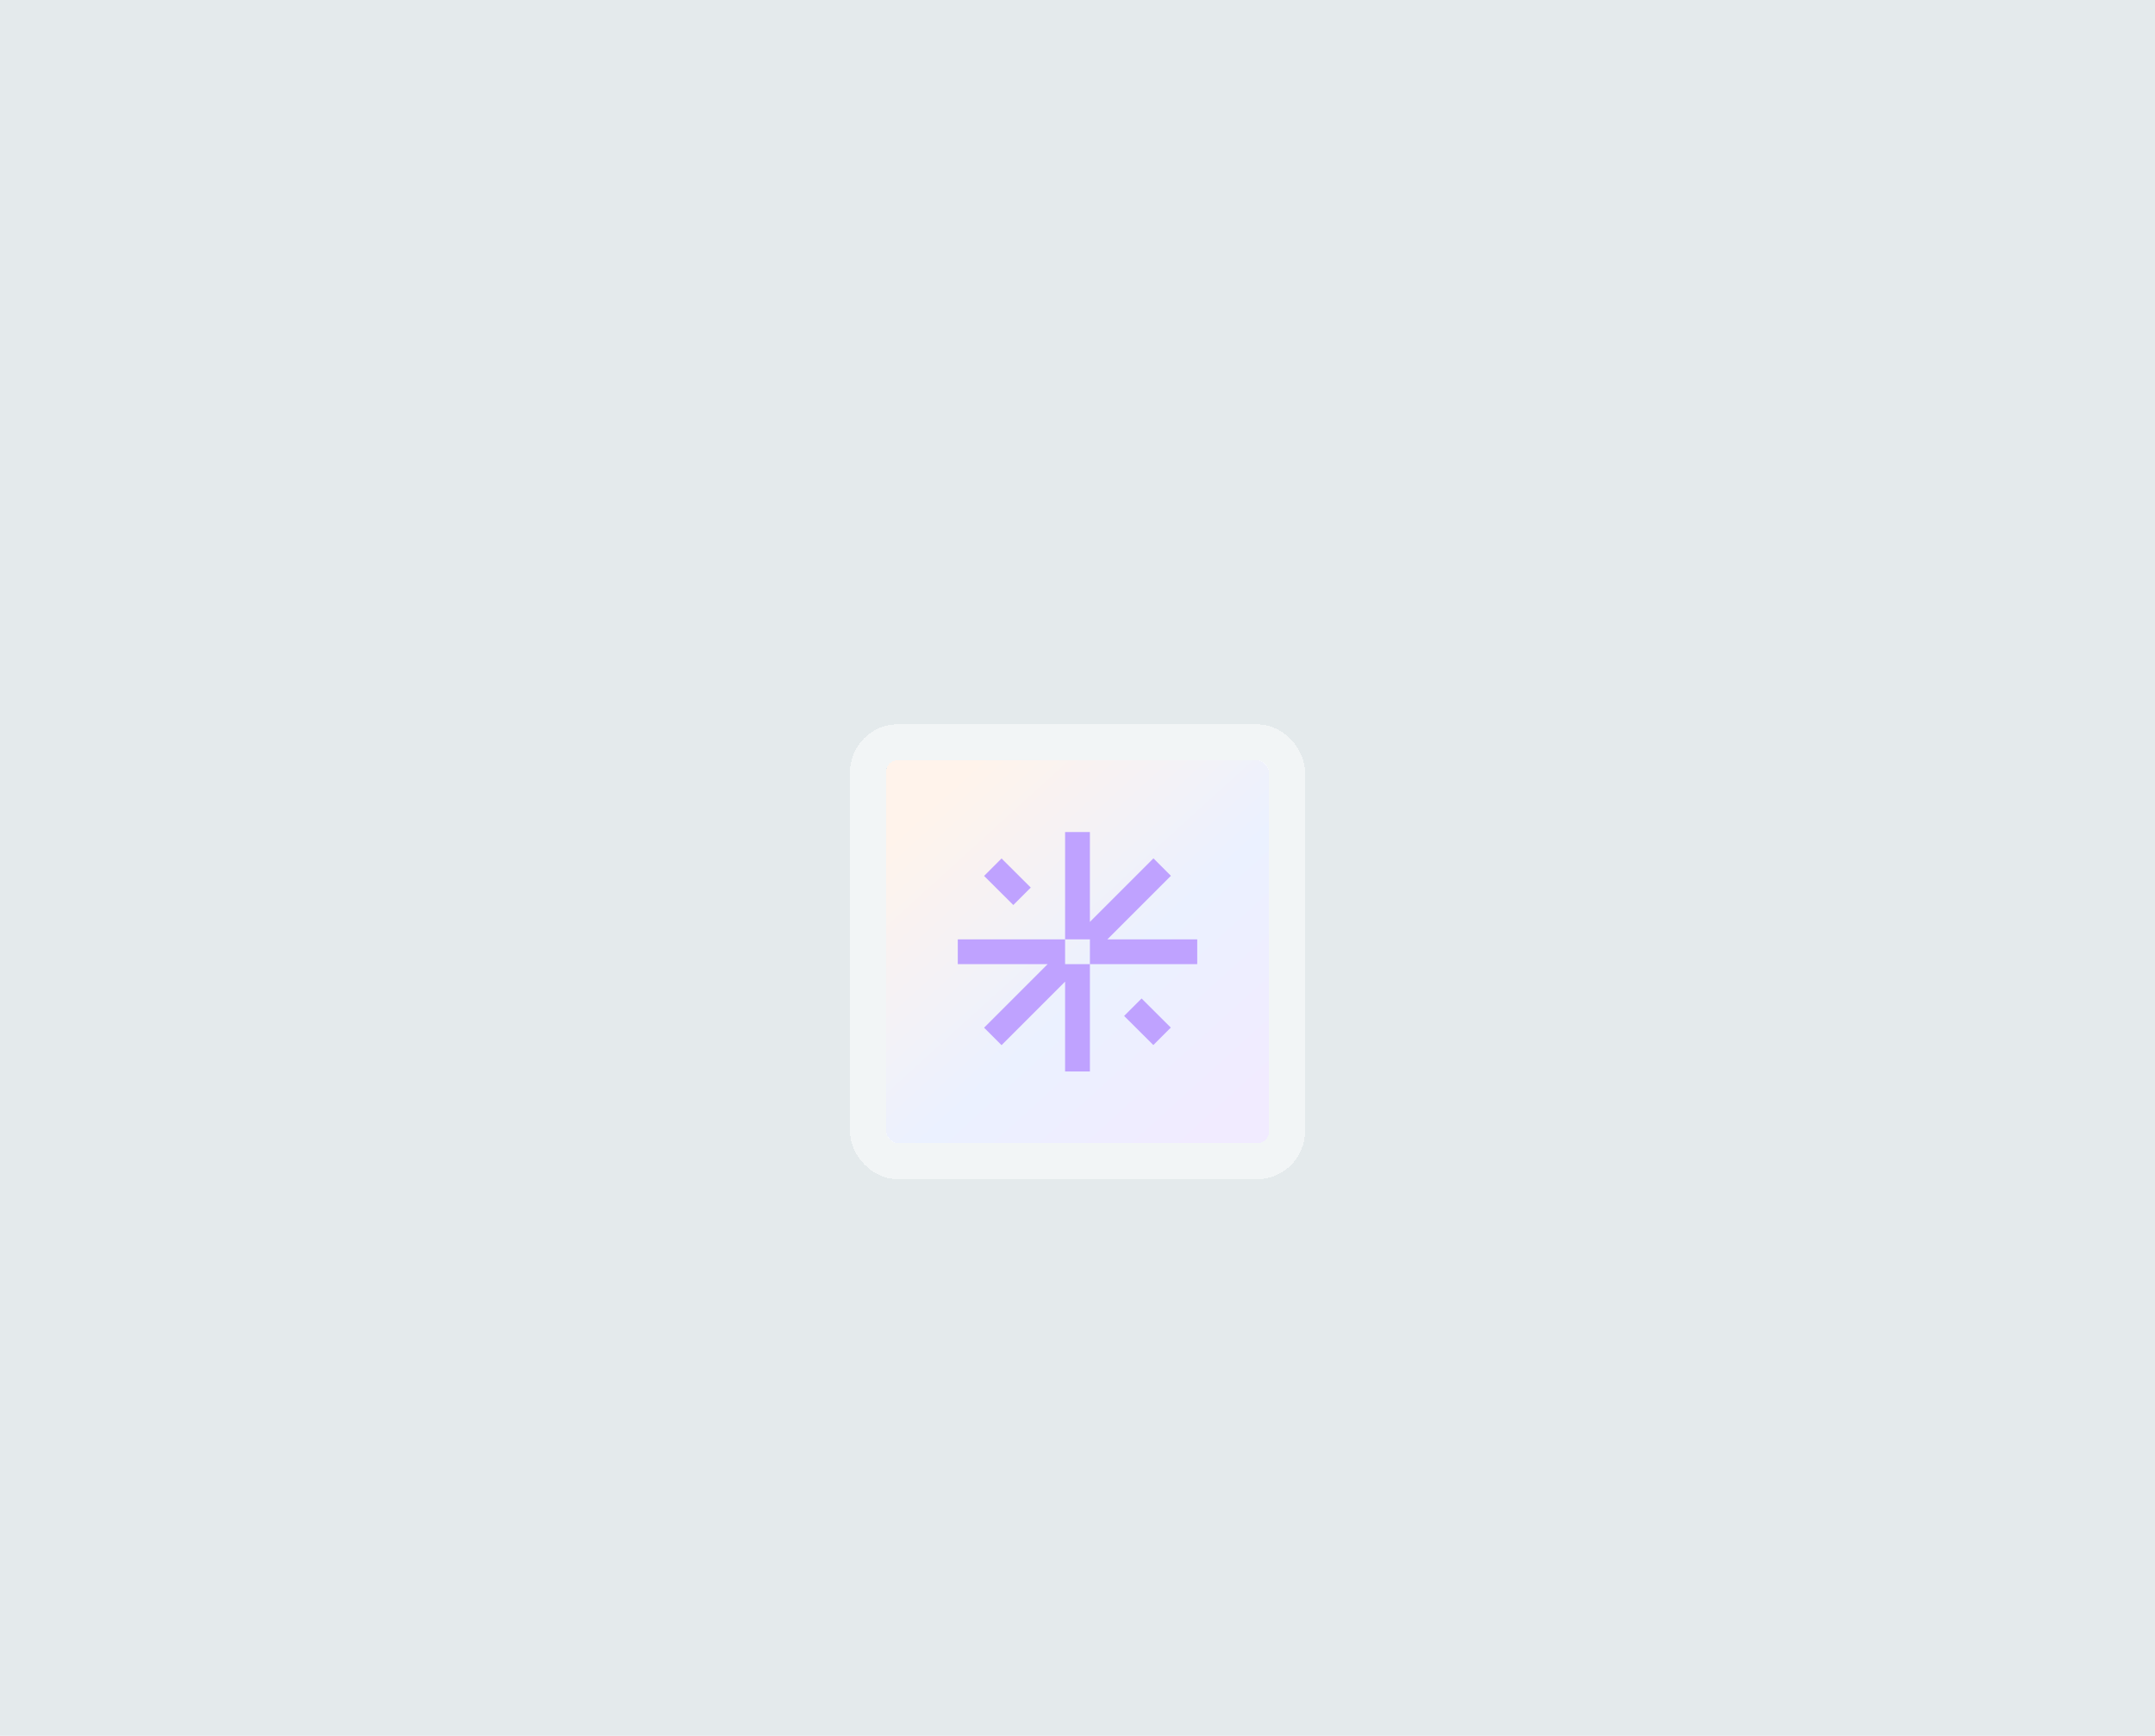 <svg width="720" height="580" viewBox="0 0 720 580" fill="none" xmlns="http://www.w3.org/2000/svg">
<rect width="720" height="580" fill="#E4EAEC"/>
<g filter="url(#filter0_dd_343_24401)">
<rect x="296" y="226" width="128" height="128" rx="4" fill="url(#paint0_linear_343_24401)" shape-rendering="crispEdges"/>
<rect x="290" y="220" width="140" height="140" rx="10" stroke="white" stroke-opacity="0.5" stroke-width="12" shape-rendering="crispEdges"/>
<path d="M355.858 294.142H364.142V330H355.858V299.976L334.623 321.21L328.789 315.377L350.024 294.142H320V285.858H355.858V294.142ZM369.976 285.858L391.21 264.623L385.377 258.789L364.142 280.024V250H355.858V285.858H364.142V294.142H400V285.858H369.976ZM344.385 268.551L334.623 258.828L328.789 264.662L338.551 274.385L344.385 268.551ZM375.576 311.449L385.338 321.172L391.172 315.338L381.41 305.615L375.576 311.449Z" fill="#BFA2FF"/>
</g>
<defs>
<filter id="filter0_dd_343_24401" x="264" y="214" width="192" height="192" filterUnits="userSpaceOnUse" color-interpolation-filters="sRGB">
<feFlood flood-opacity="0" result="BackgroundImageFix"/>
<feColorMatrix in="SourceAlpha" type="matrix" values="0 0 0 0 0 0 0 0 0 0 0 0 0 0 0 0 0 0 127 0" result="hardAlpha"/>
<feMorphology radius="4" operator="erode" in="SourceAlpha" result="effect1_dropShadow_343_24401"/>
<feOffset dy="8"/>
<feGaussianBlur stdDeviation="4"/>
<feComposite in2="hardAlpha" operator="out"/>
<feColorMatrix type="matrix" values="0 0 0 0 0.059 0 0 0 0 0.216 0 0 0 0 0.243 0 0 0 0.03 0"/>
<feBlend mode="normal" in2="BackgroundImageFix" result="effect1_dropShadow_343_24401"/>
<feColorMatrix in="SourceAlpha" type="matrix" values="0 0 0 0 0 0 0 0 0 0 0 0 0 0 0 0 0 0 127 0" result="hardAlpha"/>
<feMorphology radius="4" operator="erode" in="SourceAlpha" result="effect2_dropShadow_343_24401"/>
<feOffset dy="20"/>
<feGaussianBlur stdDeviation="12"/>
<feComposite in2="hardAlpha" operator="out"/>
<feColorMatrix type="matrix" values="0 0 0 0 0.059 0 0 0 0 0.216 0 0 0 0 0.243 0 0 0 0.08 0"/>
<feBlend mode="normal" in2="effect1_dropShadow_343_24401" result="effect2_dropShadow_343_24401"/>
<feBlend mode="normal" in="SourceGraphic" in2="effect2_dropShadow_343_24401" result="shape"/>
</filter>
<linearGradient id="paint0_linear_343_24401" x1="430.054" y1="369.682" x2="290.85" y2="216.433" gradientUnits="userSpaceOnUse">
<stop offset="0.15" stop-color="#F1EBFF"/>
<stop offset="0.451" stop-color="#EBF1FF"/>
<stop offset="0.85" stop-color="#FFF3EB"/>
</linearGradient>
</defs>
</svg>
